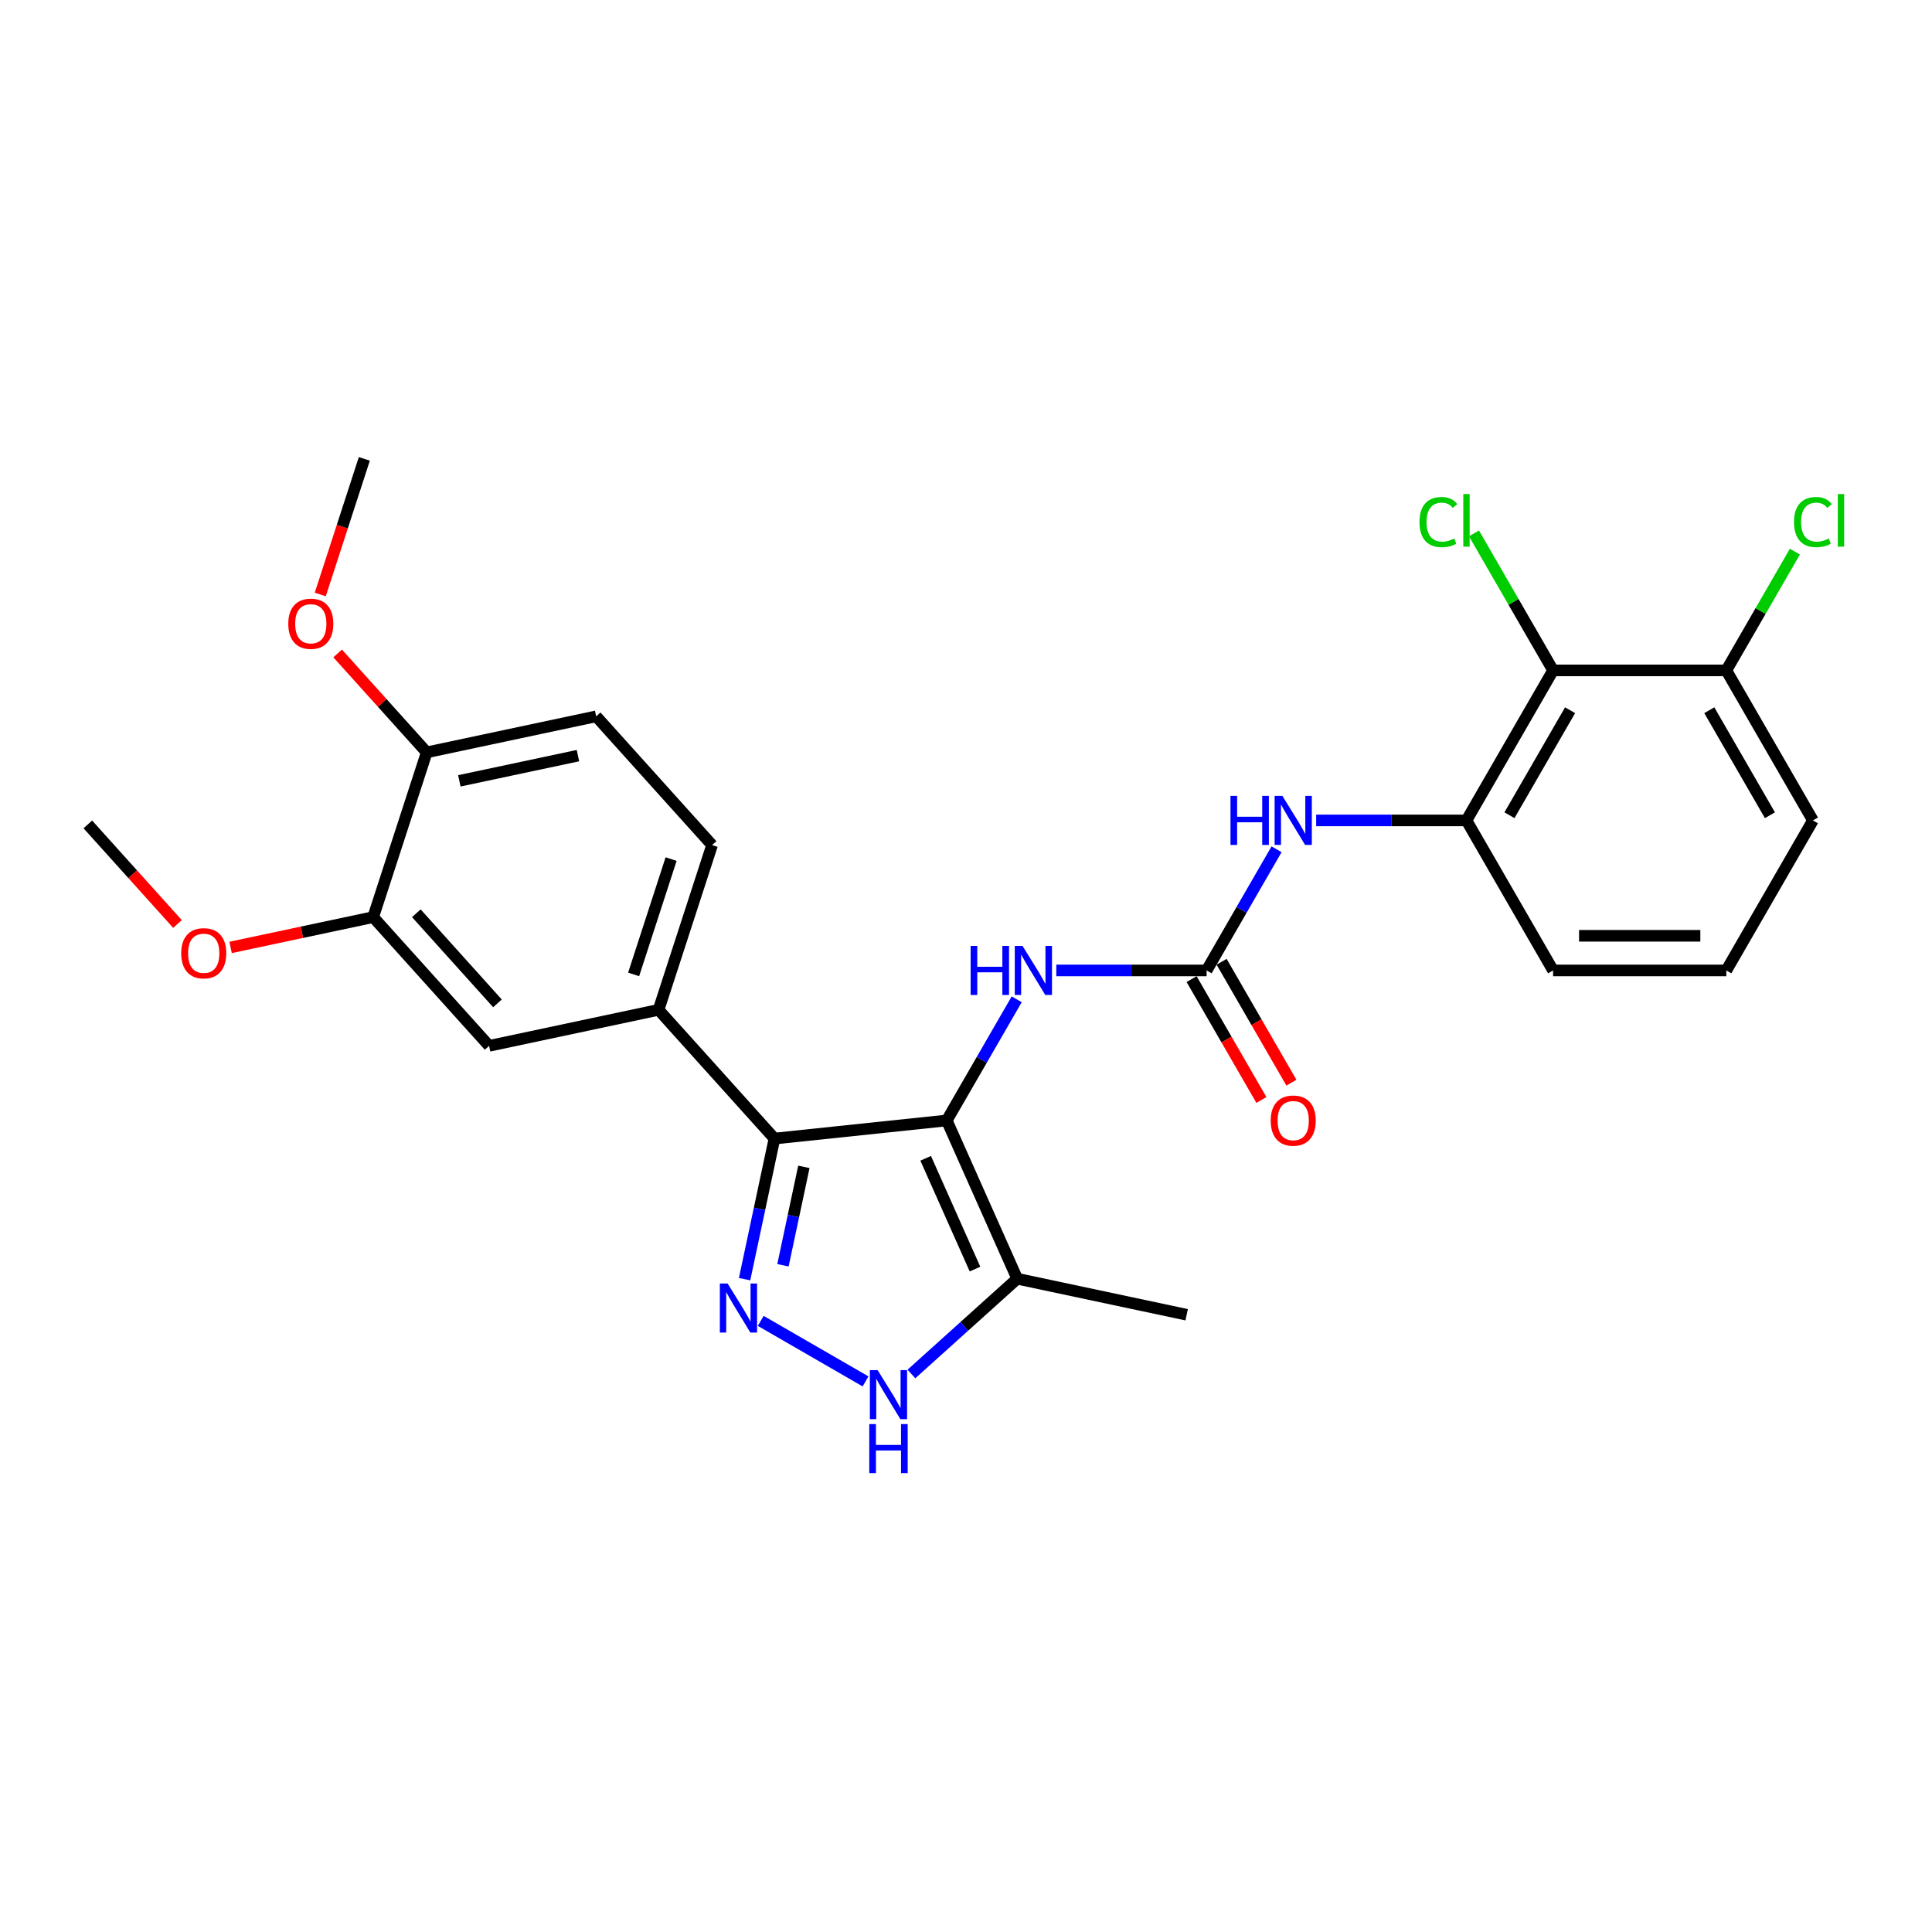 <?xml version='1.0' encoding='iso-8859-1'?>
<svg version='1.1' baseProfile='full'
              xmlns='http://www.w3.org/2000/svg'
                      xmlns:rdkit='http://www.rdkit.org/xml'
                      xmlns:xlink='http://www.w3.org/1999/xlink'
                  xml:space='preserve'
width='1000px' height='1000px' viewBox='0 0 1000 1000'>
<!-- END OF HEADER -->
<rect style='opacity:1.0;fill:#FFFFFF;stroke:none' width='1000' height='1000' x='0' y='0'> </rect>
<path class='bond-0' d='M 400.863,589.324 L 340.865,522.689' style='fill:none;fill-rule:evenodd;stroke:#000000;stroke-width:6px;stroke-linecap:butt;stroke-linejoin:miter;stroke-opacity:1' />
<path class='bond-1' d='M 400.863,589.324 L 490.038,579.951' style='fill:none;fill-rule:evenodd;stroke:#000000;stroke-width:6px;stroke-linecap:butt;stroke-linejoin:miter;stroke-opacity:1' />
<path class='bond-2' d='M 400.863,589.324 L 393.13,625.708' style='fill:none;fill-rule:evenodd;stroke:#000000;stroke-width:6px;stroke-linecap:butt;stroke-linejoin:miter;stroke-opacity:1' />
<path class='bond-2' d='M 393.13,625.708 L 385.396,662.092' style='fill:none;fill-rule:evenodd;stroke:#0000FF;stroke-width:6px;stroke-linecap:butt;stroke-linejoin:miter;stroke-opacity:1' />
<path class='bond-2' d='M 416.085,603.968 L 410.671,629.437' style='fill:none;fill-rule:evenodd;stroke:#000000;stroke-width:6px;stroke-linecap:butt;stroke-linejoin:miter;stroke-opacity:1' />
<path class='bond-2' d='M 410.671,629.437 L 405.258,654.906' style='fill:none;fill-rule:evenodd;stroke:#0000FF;stroke-width:6px;stroke-linecap:butt;stroke-linejoin:miter;stroke-opacity:1' />
<path class='bond-3' d='M 490.038,579.951 L 526.509,661.866' style='fill:none;fill-rule:evenodd;stroke:#000000;stroke-width:6px;stroke-linecap:butt;stroke-linejoin:miter;stroke-opacity:1' />
<path class='bond-3' d='M 479.126,599.533 L 504.656,656.873' style='fill:none;fill-rule:evenodd;stroke:#000000;stroke-width:6px;stroke-linecap:butt;stroke-linejoin:miter;stroke-opacity:1' />
<path class='bond-4' d='M 490.038,579.951 L 508.143,548.594' style='fill:none;fill-rule:evenodd;stroke:#000000;stroke-width:6px;stroke-linecap:butt;stroke-linejoin:miter;stroke-opacity:1' />
<path class='bond-4' d='M 508.143,548.594 L 526.247,517.237' style='fill:none;fill-rule:evenodd;stroke:#0000FF;stroke-width:6px;stroke-linecap:butt;stroke-linejoin:miter;stroke-opacity:1' />
<path class='bond-5' d='M 526.509,661.866 L 499.127,686.52' style='fill:none;fill-rule:evenodd;stroke:#000000;stroke-width:6px;stroke-linecap:butt;stroke-linejoin:miter;stroke-opacity:1' />
<path class='bond-5' d='M 499.127,686.52 L 471.746,711.175' style='fill:none;fill-rule:evenodd;stroke:#0000FF;stroke-width:6px;stroke-linecap:butt;stroke-linejoin:miter;stroke-opacity:1' />
<path class='bond-6' d='M 526.509,661.866 L 614.216,680.508' style='fill:none;fill-rule:evenodd;stroke:#000000;stroke-width:6px;stroke-linecap:butt;stroke-linejoin:miter;stroke-opacity:1' />
<path class='bond-7' d='M 448.002,715.01 L 393.75,683.687' style='fill:none;fill-rule:evenodd;stroke:#0000FF;stroke-width:6px;stroke-linecap:butt;stroke-linejoin:miter;stroke-opacity:1' />
<path class='bond-8' d='M 803.87,346.992 L 759.037,424.645' style='fill:none;fill-rule:evenodd;stroke:#000000;stroke-width:6px;stroke-linecap:butt;stroke-linejoin:miter;stroke-opacity:1' />
<path class='bond-8' d='M 812.676,367.606 L 781.293,421.964' style='fill:none;fill-rule:evenodd;stroke:#000000;stroke-width:6px;stroke-linecap:butt;stroke-linejoin:miter;stroke-opacity:1' />
<path class='bond-9' d='M 803.87,346.992 L 893.537,346.992' style='fill:none;fill-rule:evenodd;stroke:#000000;stroke-width:6px;stroke-linecap:butt;stroke-linejoin:miter;stroke-opacity:1' />
<path class='bond-10' d='M 803.87,346.992 L 783.4,311.535' style='fill:none;fill-rule:evenodd;stroke:#000000;stroke-width:6px;stroke-linecap:butt;stroke-linejoin:miter;stroke-opacity:1' />
<path class='bond-10' d='M 783.4,311.535 L 762.929,276.079' style='fill:none;fill-rule:evenodd;stroke:#00CC00;stroke-width:6px;stroke-linecap:butt;stroke-linejoin:miter;stroke-opacity:1' />
<path class='bond-11' d='M 546.743,502.298 L 585.641,502.298' style='fill:none;fill-rule:evenodd;stroke:#0000FF;stroke-width:6px;stroke-linecap:butt;stroke-linejoin:miter;stroke-opacity:1' />
<path class='bond-11' d='M 585.641,502.298 L 624.538,502.298' style='fill:none;fill-rule:evenodd;stroke:#000000;stroke-width:6px;stroke-linecap:butt;stroke-linejoin:miter;stroke-opacity:1' />
<path class='bond-12' d='M 624.538,502.298 L 642.642,470.941' style='fill:none;fill-rule:evenodd;stroke:#000000;stroke-width:6px;stroke-linecap:butt;stroke-linejoin:miter;stroke-opacity:1' />
<path class='bond-12' d='M 642.642,470.941 L 660.746,439.583' style='fill:none;fill-rule:evenodd;stroke:#0000FF;stroke-width:6px;stroke-linecap:butt;stroke-linejoin:miter;stroke-opacity:1' />
<path class='bond-13' d='M 616.773,506.781 L 634.835,538.067' style='fill:none;fill-rule:evenodd;stroke:#000000;stroke-width:6px;stroke-linecap:butt;stroke-linejoin:miter;stroke-opacity:1' />
<path class='bond-13' d='M 634.835,538.067 L 652.898,569.353' style='fill:none;fill-rule:evenodd;stroke:#FF0000;stroke-width:6px;stroke-linecap:butt;stroke-linejoin:miter;stroke-opacity:1' />
<path class='bond-13' d='M 632.303,497.815 L 650.366,529.101' style='fill:none;fill-rule:evenodd;stroke:#000000;stroke-width:6px;stroke-linecap:butt;stroke-linejoin:miter;stroke-opacity:1' />
<path class='bond-13' d='M 650.366,529.101 L 668.429,560.386' style='fill:none;fill-rule:evenodd;stroke:#FF0000;stroke-width:6px;stroke-linecap:butt;stroke-linejoin:miter;stroke-opacity:1' />
<path class='bond-14' d='M 681.243,424.645 L 720.14,424.645' style='fill:none;fill-rule:evenodd;stroke:#0000FF;stroke-width:6px;stroke-linecap:butt;stroke-linejoin:miter;stroke-opacity:1' />
<path class='bond-14' d='M 720.14,424.645 L 759.037,424.645' style='fill:none;fill-rule:evenodd;stroke:#000000;stroke-width:6px;stroke-linecap:butt;stroke-linejoin:miter;stroke-opacity:1' />
<path class='bond-15' d='M 759.037,424.645 L 803.87,502.298' style='fill:none;fill-rule:evenodd;stroke:#000000;stroke-width:6px;stroke-linecap:butt;stroke-linejoin:miter;stroke-opacity:1' />
<path class='bond-16' d='M 893.537,346.992 L 911.284,316.253' style='fill:none;fill-rule:evenodd;stroke:#000000;stroke-width:6px;stroke-linecap:butt;stroke-linejoin:miter;stroke-opacity:1' />
<path class='bond-16' d='M 911.284,316.253 L 929.031,285.514' style='fill:none;fill-rule:evenodd;stroke:#00CC00;stroke-width:6px;stroke-linecap:butt;stroke-linejoin:miter;stroke-opacity:1' />
<path class='bond-17' d='M 893.537,346.992 L 938.37,424.645' style='fill:none;fill-rule:evenodd;stroke:#000000;stroke-width:6px;stroke-linecap:butt;stroke-linejoin:miter;stroke-opacity:1' />
<path class='bond-17' d='M 884.731,367.606 L 916.114,421.964' style='fill:none;fill-rule:evenodd;stroke:#000000;stroke-width:6px;stroke-linecap:butt;stroke-linejoin:miter;stroke-opacity:1' />
<path class='bond-18' d='M 340.865,522.689 L 368.573,437.411' style='fill:none;fill-rule:evenodd;stroke:#000000;stroke-width:6px;stroke-linecap:butt;stroke-linejoin:miter;stroke-opacity:1' />
<path class='bond-18' d='M 327.966,504.356 L 347.362,444.661' style='fill:none;fill-rule:evenodd;stroke:#000000;stroke-width:6px;stroke-linecap:butt;stroke-linejoin:miter;stroke-opacity:1' />
<path class='bond-19' d='M 340.865,522.689 L 253.158,541.332' style='fill:none;fill-rule:evenodd;stroke:#000000;stroke-width:6px;stroke-linecap:butt;stroke-linejoin:miter;stroke-opacity:1' />
<path class='bond-20' d='M 368.573,437.411 L 308.575,370.776' style='fill:none;fill-rule:evenodd;stroke:#000000;stroke-width:6px;stroke-linecap:butt;stroke-linejoin:miter;stroke-opacity:1' />
<path class='bond-21' d='M 253.158,541.332 L 193.16,474.697' style='fill:none;fill-rule:evenodd;stroke:#000000;stroke-width:6px;stroke-linecap:butt;stroke-linejoin:miter;stroke-opacity:1' />
<path class='bond-21' d='M 257.485,519.337 L 215.487,472.692' style='fill:none;fill-rule:evenodd;stroke:#000000;stroke-width:6px;stroke-linecap:butt;stroke-linejoin:miter;stroke-opacity:1' />
<path class='bond-22' d='M 308.575,370.776 L 220.868,389.419' style='fill:none;fill-rule:evenodd;stroke:#000000;stroke-width:6px;stroke-linecap:butt;stroke-linejoin:miter;stroke-opacity:1' />
<path class='bond-22' d='M 299.147,391.114 L 237.753,404.164' style='fill:none;fill-rule:evenodd;stroke:#000000;stroke-width:6px;stroke-linecap:butt;stroke-linejoin:miter;stroke-opacity:1' />
<path class='bond-23' d='M 193.16,474.697 L 220.868,389.419' style='fill:none;fill-rule:evenodd;stroke:#000000;stroke-width:6px;stroke-linecap:butt;stroke-linejoin:miter;stroke-opacity:1' />
<path class='bond-24' d='M 193.16,474.697 L 156.256,482.541' style='fill:none;fill-rule:evenodd;stroke:#000000;stroke-width:6px;stroke-linecap:butt;stroke-linejoin:miter;stroke-opacity:1' />
<path class='bond-24' d='M 156.256,482.541 L 119.351,490.385' style='fill:none;fill-rule:evenodd;stroke:#FF0000;stroke-width:6px;stroke-linecap:butt;stroke-linejoin:miter;stroke-opacity:1' />
<path class='bond-25' d='M 220.868,389.419 L 197.818,363.819' style='fill:none;fill-rule:evenodd;stroke:#000000;stroke-width:6px;stroke-linecap:butt;stroke-linejoin:miter;stroke-opacity:1' />
<path class='bond-25' d='M 197.818,363.819 L 174.768,338.22' style='fill:none;fill-rule:evenodd;stroke:#FF0000;stroke-width:6px;stroke-linecap:butt;stroke-linejoin:miter;stroke-opacity:1' />
<path class='bond-26' d='M 165.77,307.702 L 177.174,272.604' style='fill:none;fill-rule:evenodd;stroke:#FF0000;stroke-width:6px;stroke-linecap:butt;stroke-linejoin:miter;stroke-opacity:1' />
<path class='bond-26' d='M 177.174,272.604 L 188.578,237.506' style='fill:none;fill-rule:evenodd;stroke:#000000;stroke-width:6px;stroke-linecap:butt;stroke-linejoin:miter;stroke-opacity:1' />
<path class='bond-27' d='M 91.873,478.258 L 68.664,452.481' style='fill:none;fill-rule:evenodd;stroke:#FF0000;stroke-width:6px;stroke-linecap:butt;stroke-linejoin:miter;stroke-opacity:1' />
<path class='bond-27' d='M 68.664,452.481 L 45.455,426.704' style='fill:none;fill-rule:evenodd;stroke:#000000;stroke-width:6px;stroke-linecap:butt;stroke-linejoin:miter;stroke-opacity:1' />
<path class='bond-28' d='M 893.537,502.298 L 938.37,424.645' style='fill:none;fill-rule:evenodd;stroke:#000000;stroke-width:6px;stroke-linecap:butt;stroke-linejoin:miter;stroke-opacity:1' />
<path class='bond-29' d='M 893.537,502.298 L 803.87,502.298' style='fill:none;fill-rule:evenodd;stroke:#000000;stroke-width:6px;stroke-linecap:butt;stroke-linejoin:miter;stroke-opacity:1' />
<path class='bond-29' d='M 880.087,484.365 L 817.32,484.365' style='fill:none;fill-rule:evenodd;stroke:#000000;stroke-width:6px;stroke-linecap:butt;stroke-linejoin:miter;stroke-opacity:1' />
<path  class='atom-3' d='M 454.261 709.167
L 462.582 722.617
Q 463.407 723.944, 464.734 726.347
Q 466.061 728.75, 466.133 728.894
L 466.133 709.167
L 469.504 709.167
L 469.504 734.561
L 466.025 734.561
L 457.094 719.855
Q 456.054 718.134, 454.942 716.161
Q 453.866 714.189, 453.544 713.579
L 453.544 734.561
L 450.244 734.561
L 450.244 709.167
L 454.261 709.167
' fill='#0000FF'/>
<path  class='atom-3' d='M 449.939 737.1
L 453.382 737.1
L 453.382 747.896
L 466.366 747.896
L 466.366 737.1
L 469.809 737.1
L 469.809 762.494
L 466.366 762.494
L 466.366 750.765
L 453.382 750.765
L 453.382 762.494
L 449.939 762.494
L 449.939 737.1
' fill='#0000FF'/>
<path  class='atom-4' d='M 376.608 664.334
L 384.929 677.784
Q 385.754 679.111, 387.081 681.514
Q 388.408 683.917, 388.479 684.061
L 388.479 664.334
L 391.851 664.334
L 391.851 689.728
L 388.372 689.728
L 379.441 675.022
Q 378.401 673.301, 377.289 671.328
Q 376.213 669.355, 375.89 668.746
L 375.89 689.728
L 372.591 689.728
L 372.591 664.334
L 376.608 664.334
' fill='#0000FF'/>
<path  class='atom-6' d='M 502.394 489.601
L 505.838 489.601
L 505.838 500.397
L 518.821 500.397
L 518.821 489.601
L 522.265 489.601
L 522.265 514.995
L 518.821 514.995
L 518.821 503.267
L 505.838 503.267
L 505.838 514.995
L 502.394 514.995
L 502.394 489.601
' fill='#0000FF'/>
<path  class='atom-6' d='M 529.258 489.601
L 537.58 503.051
Q 538.404 504.378, 539.732 506.781
Q 541.059 509.185, 541.13 509.328
L 541.13 489.601
L 544.502 489.601
L 544.502 514.995
L 541.023 514.995
L 532.092 500.29
Q 531.052 498.568, 529.94 496.595
Q 528.864 494.623, 528.541 494.013
L 528.541 514.995
L 525.241 514.995
L 525.241 489.601
L 529.258 489.601
' fill='#0000FF'/>
<path  class='atom-8' d='M 636.894 411.948
L 640.337 411.948
L 640.337 422.744
L 653.321 422.744
L 653.321 411.948
L 656.764 411.948
L 656.764 437.342
L 653.321 437.342
L 653.321 425.613
L 640.337 425.613
L 640.337 437.342
L 636.894 437.342
L 636.894 411.948
' fill='#0000FF'/>
<path  class='atom-8' d='M 663.758 411.948
L 672.079 425.398
Q 672.904 426.725, 674.231 429.128
Q 675.558 431.531, 675.63 431.675
L 675.63 411.948
L 679.001 411.948
L 679.001 437.342
L 675.522 437.342
L 666.591 422.636
Q 665.551 420.915, 664.439 418.942
Q 663.363 416.969, 663.041 416.36
L 663.041 437.342
L 659.741 437.342
L 659.741 411.948
L 663.758 411.948
' fill='#0000FF'/>
<path  class='atom-9' d='M 657.714 580.023
Q 657.714 573.926, 660.727 570.519
Q 663.74 567.111, 669.371 567.111
Q 675.002 567.111, 678.015 570.519
Q 681.028 573.926, 681.028 580.023
Q 681.028 586.192, 677.979 589.707
Q 674.93 593.186, 669.371 593.186
Q 663.776 593.186, 660.727 589.707
Q 657.714 586.228, 657.714 580.023
M 669.371 590.317
Q 673.245 590.317, 675.325 587.734
Q 677.441 585.116, 677.441 580.023
Q 677.441 575.038, 675.325 572.527
Q 673.245 569.981, 669.371 569.981
Q 665.497 569.981, 663.381 572.491
Q 661.301 575.002, 661.301 580.023
Q 661.301 585.152, 663.381 587.734
Q 665.497 590.317, 669.371 590.317
' fill='#FF0000'/>
<path  class='atom-19' d='M 149.213 322.856
Q 149.213 316.759, 152.226 313.351
Q 155.239 309.944, 160.87 309.944
Q 166.501 309.944, 169.514 313.351
Q 172.526 316.759, 172.526 322.856
Q 172.526 329.025, 169.478 332.54
Q 166.429 336.019, 160.87 336.019
Q 155.275 336.019, 152.226 332.54
Q 149.213 329.061, 149.213 322.856
M 160.87 333.149
Q 164.743 333.149, 166.824 330.567
Q 168.94 327.949, 168.94 322.856
Q 168.94 317.87, 166.824 315.36
Q 164.743 312.813, 160.87 312.813
Q 156.996 312.813, 154.88 315.324
Q 152.8 317.835, 152.8 322.856
Q 152.8 327.985, 154.88 330.567
Q 156.996 333.149, 160.87 333.149
' fill='#FF0000'/>
<path  class='atom-20' d='M 93.796 493.411
Q 93.796 487.314, 96.809 483.907
Q 99.822 480.499, 105.453 480.499
Q 111.084 480.499, 114.097 483.907
Q 117.11 487.314, 117.11 493.411
Q 117.11 499.58, 114.061 503.095
Q 111.012 506.574, 105.453 506.574
Q 99.858 506.574, 96.809 503.095
Q 93.796 499.616, 93.796 493.411
M 105.453 503.705
Q 109.327 503.705, 111.407 501.122
Q 113.523 498.504, 113.523 493.411
Q 113.523 488.426, 111.407 485.915
Q 109.327 483.369, 105.453 483.369
Q 101.579 483.369, 99.463 485.879
Q 97.383 488.39, 97.383 493.411
Q 97.383 498.54, 99.463 501.122
Q 101.579 503.705, 105.453 503.705
' fill='#FF0000'/>
<path  class='atom-23' d='M 734.72 270.217
Q 734.72 263.905, 737.661 260.605
Q 740.638 257.269, 746.269 257.269
Q 751.505 257.269, 754.303 260.964
L 751.936 262.9
Q 749.891 260.21, 746.269 260.21
Q 742.431 260.21, 740.387 262.793
Q 738.378 265.339, 738.378 270.217
Q 738.378 275.238, 740.458 277.821
Q 742.574 280.403, 746.663 280.403
Q 749.461 280.403, 752.725 278.718
L 753.729 281.408
Q 752.402 282.268, 750.393 282.77
Q 748.385 283.273, 746.161 283.273
Q 740.638 283.273, 737.661 279.901
Q 734.72 276.53, 734.72 270.217
' fill='#00CC00'/>
<path  class='atom-23' d='M 757.387 255.727
L 760.687 255.727
L 760.687 282.95
L 757.387 282.95
L 757.387 255.727
' fill='#00CC00'/>
<path  class='atom-24' d='M 928.578 270.217
Q 928.578 263.905, 931.519 260.605
Q 934.496 257.269, 940.127 257.269
Q 945.364 257.269, 948.161 260.964
L 945.794 262.9
Q 943.75 260.21, 940.127 260.21
Q 936.289 260.21, 934.245 262.793
Q 932.236 265.339, 932.236 270.217
Q 932.236 275.238, 934.317 277.821
Q 936.433 280.403, 940.522 280.403
Q 943.319 280.403, 946.583 278.718
L 947.587 281.408
Q 946.26 282.268, 944.252 282.77
Q 942.243 283.273, 940.02 283.273
Q 934.496 283.273, 931.519 279.901
Q 928.578 276.53, 928.578 270.217
' fill='#00CC00'/>
<path  class='atom-24' d='M 951.246 255.727
L 954.545 255.727
L 954.545 282.95
L 951.246 282.95
L 951.246 255.727
' fill='#00CC00'/>
</svg>
